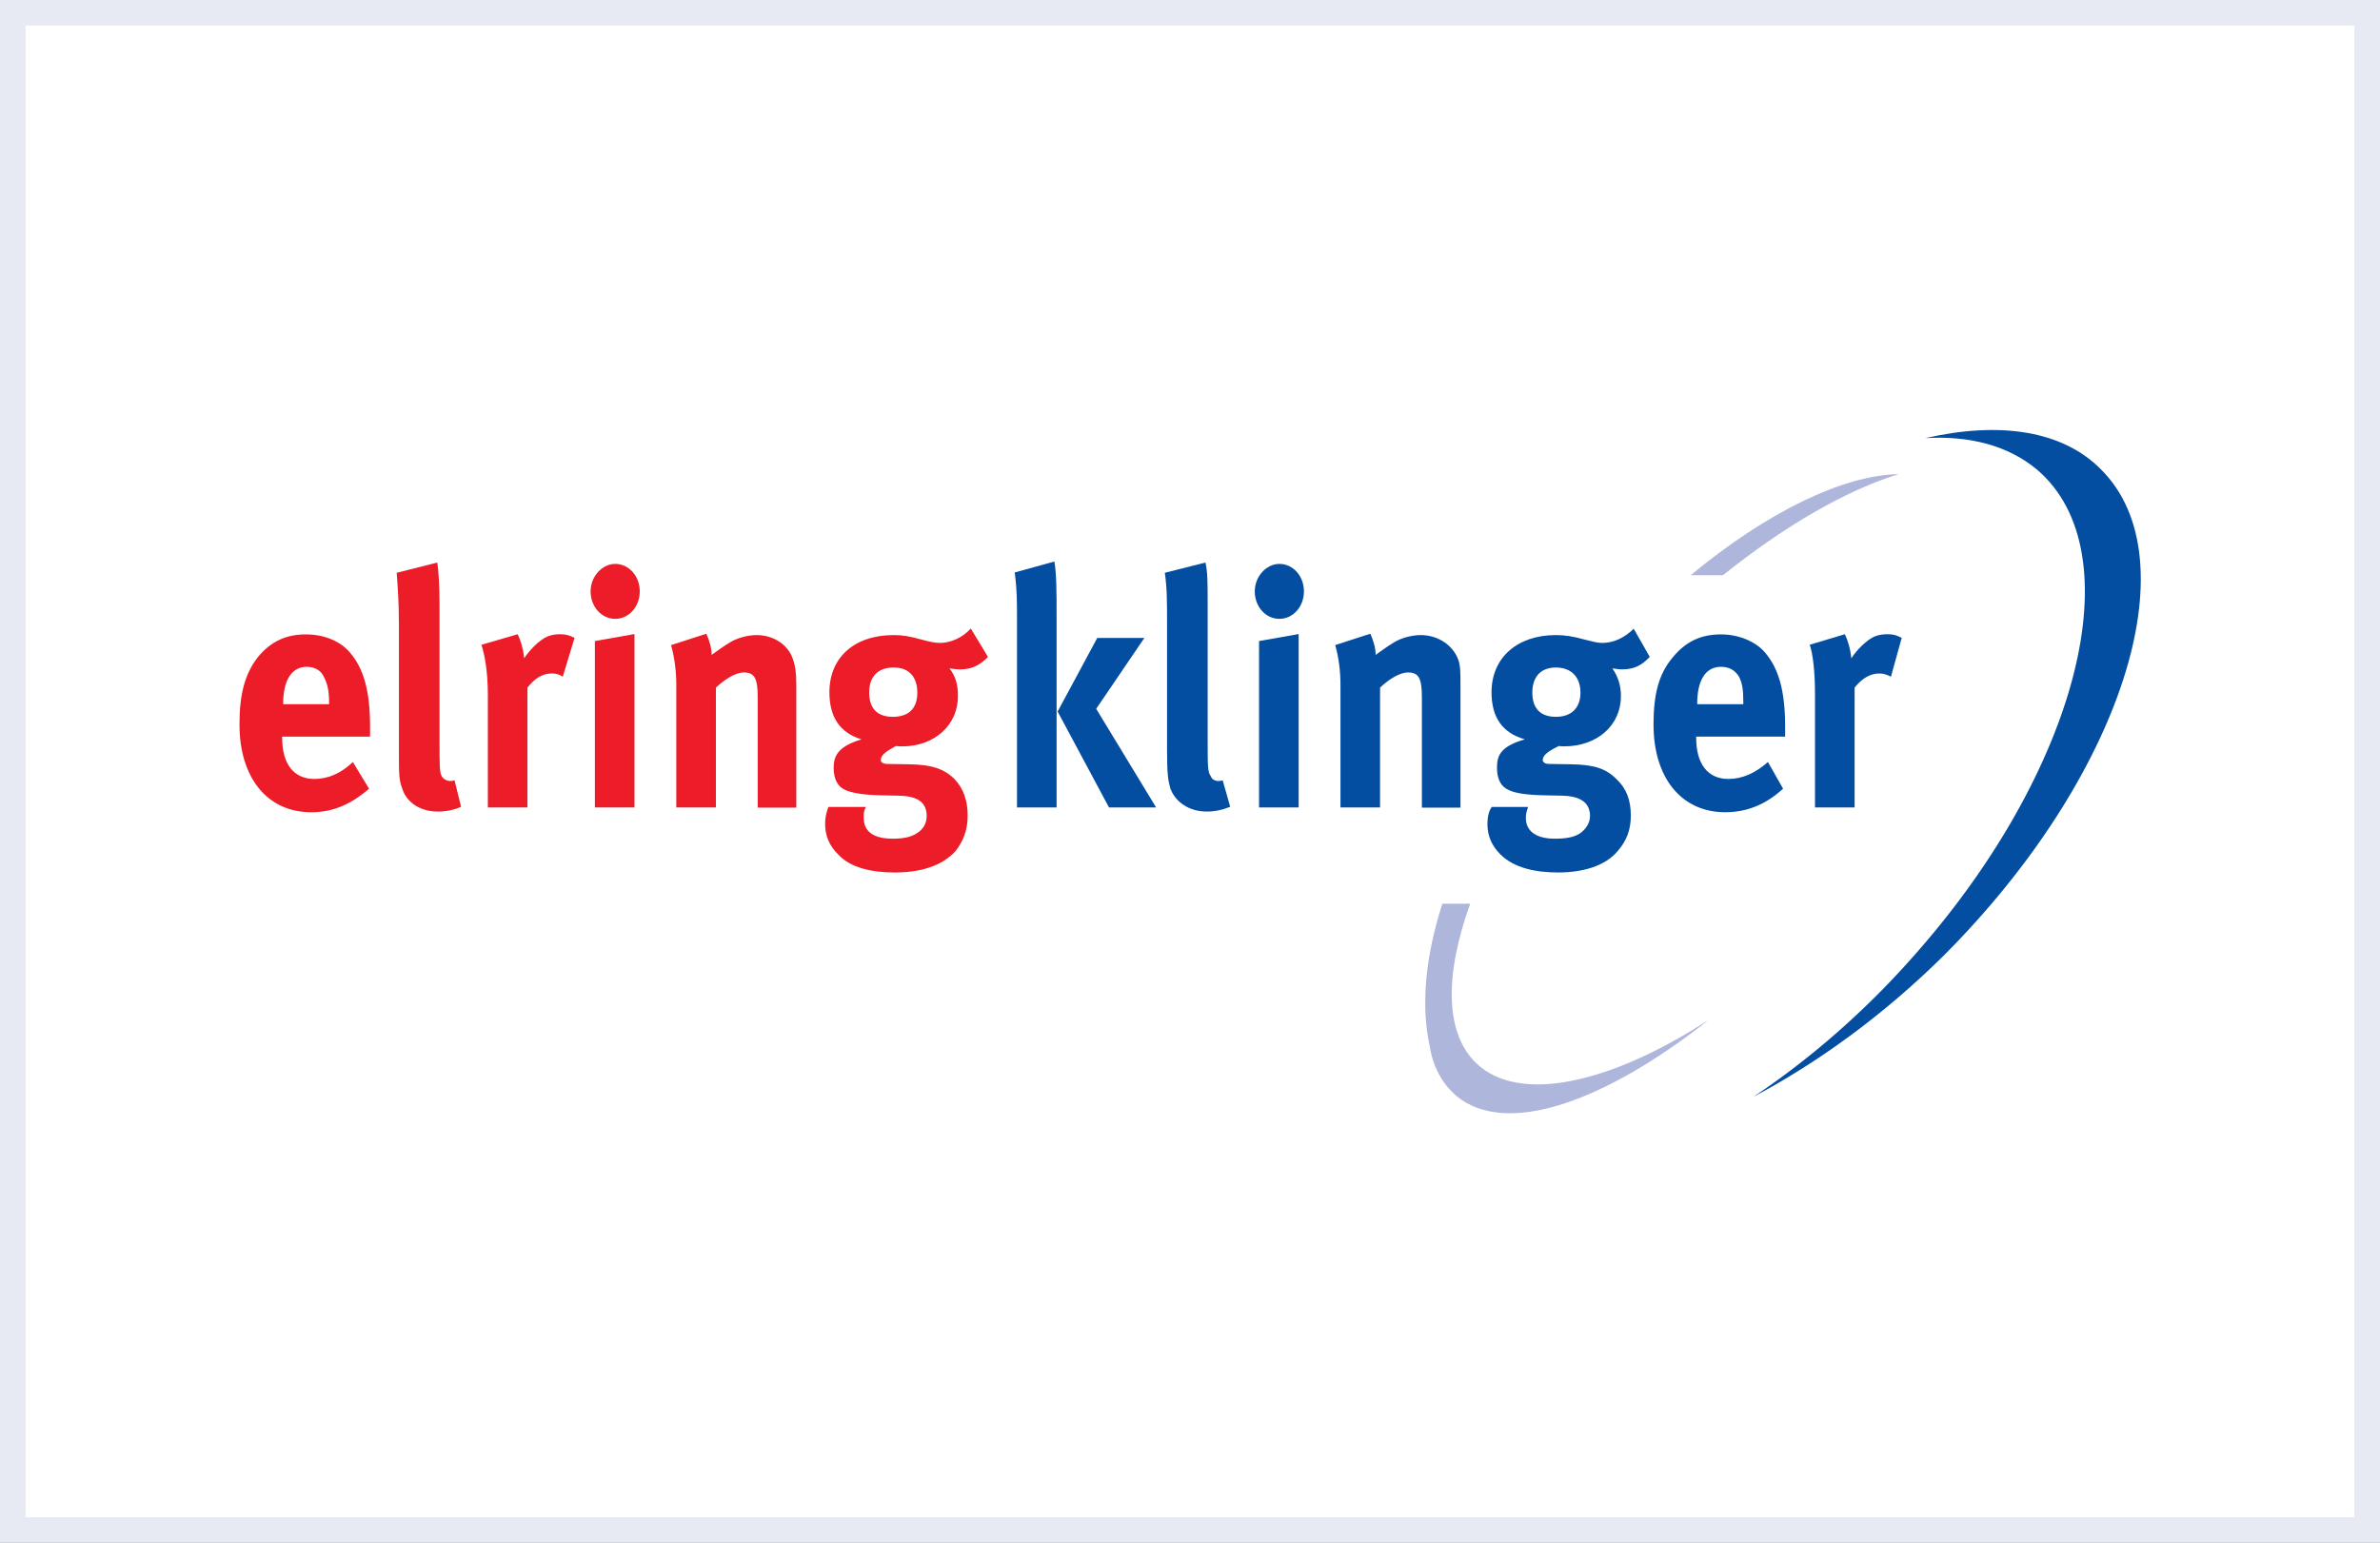 <?xml version="1.0" encoding="UTF-8"?>
<svg id="Camada_2" data-name="Camada 2" xmlns="http://www.w3.org/2000/svg" viewBox="0 0 139.43 90.4">
  <rect x="0" y="0" width="139.43" height="90.4" fill="#333333" stroke="none"/>
  <defs>
    <style>
      .cls-1, .cls-2, .cls-3, .cls-4, .cls-5 {
        stroke-width: 0px;
      }

      .cls-1, .cls-3 {
        fill: #034ea1;
      }

      .cls-1, .cls-4 {
        fill-rule: evenodd;
      }

      .cls-6 {
        fill: #fff;
        stroke: #e7eaf2;
        stroke-miterlimit: 10;
        stroke-width: 1.5px;
      }

      .cls-2, .cls-4 {
        fill: #ec1c29;
      }

      .cls-5 {
        fill: #aeb6dc;
      }
    </style>
  </defs>
  <g id="Camada_1-2" data-name="Camada 1">
    <g>
      <rect class="cls-6" x=".75" y=".75" width="137.93" height="88.9"/>
      <g>
        <g>
          <path class="cls-1" d="M64.28,37.38l-2.32,4.31,3.01,5.62h2.76l-3.51-5.78,2.82-4.15h-2.76ZM59.45,33.54c.13,1.03.13,1.71.13,2.58v11.19h2.32v-11.19c0-1.32,0-2.49-.13-3.22l-2.32.64Z"/>
          <path class="cls-3" d="M70.62,32.96l-2.38.6c.13.89.13,1.69.13,2.99v7.41c0,1.42.06,1.73.19,2.23.31.83,1.13,1.36,2.13,1.36.5,0,.94-.1,1.38-.28l-.44-1.55q-.13.04-.25.04c-.19,0-.38-.09-.44-.27-.19-.27-.19-.5-.19-2.21v-7.74c0-1.39,0-2.03-.13-2.58"/>
          <path class="cls-1" d="M73.76,37.56v9.75h2.32v-10.16l-2.32.41ZM74.95,33.04c-.75,0-1.44.72-1.44,1.61s.63,1.61,1.44,1.61,1.44-.72,1.44-1.61-.63-1.61-1.44-1.61"/>
          <path class="cls-3" d="M78.22,37.79c.19.66.31,1.47.31,2.32v7.2h2.32v-7.02c.56-.54,1.19-.89,1.63-.89.63,0,.82.33.82,1.46v6.46h2.26v-7.26c0-.62,0-1.05-.13-1.41-.31-.85-1.19-1.44-2.2-1.44-.5,0-1.13.16-1.57.43-.38.23-.69.46-1.07.73,0-.41-.13-.83-.31-1.24l-2.07.67Z"/>
          <path class="cls-1" d="M95.73,36.82c-.56.55-1.19.85-1.88.85-.25,0-.56-.08-1.07-.21-.63-.18-1.13-.25-1.63-.25-2.26,0-3.77,1.32-3.77,3.35,0,1.47.63,2.38,1.95,2.76-1.51.43-1.63,1.03-1.63,1.67,0,.68.25,1.12.69,1.3.38.19,1.07.29,2.13.31l1,.02c.88.02,1.63.29,1.63,1.19,0,.41-.25.77-.56,1-.38.26-.88.33-1.51.33-1.07,0-1.69-.43-1.69-1.22,0-.27.06-.41.13-.64h-2.13c-.13.19-.25.47-.25,1.01,0,.68.25,1.26.75,1.76.82.83,2.13,1.07,3.39,1.07,1.38,0,2.76-.35,3.51-1.28.5-.58.75-1.22.75-2.05,0-.89-.25-1.58-.82-2.12-.63-.64-1.32-.87-2.7-.89l-1.26-.02c-.25,0-.38-.1-.38-.23,0-.28.31-.51.94-.82.19.02.25.02.31.02,1.95,0,3.33-1.24,3.33-2.94,0-.67-.19-1.17-.5-1.63.13.02.38.06.56.06.69,0,1.13-.21,1.63-.73l-.94-1.65ZM91.15,39.11c.88,0,1.44.54,1.44,1.47s-.56,1.42-1.44,1.42c-.82,0-1.38-.41-1.38-1.42,0-.93.5-1.47,1.38-1.47M103.57,44.65c-.75.66-1.51.99-2.32.99-1.19,0-1.88-.87-1.88-2.4v-.08h5.21v-.6c0-2.08-.38-3.41-1.19-4.34-.56-.66-1.57-1.05-2.57-1.05-1.19,0-2.07.43-2.82,1.34-.82.97-1.13,2.15-1.13,3.94,0,3.12,1.63,5.14,4.2,5.14,1.26,0,2.38-.45,3.39-1.38l-.88-1.55ZM99.43,41.26v-.04c0-1.37.5-2.15,1.38-2.15.5,0,.82.19,1.07.58.19.37.25.76.25,1.49v.12h-2.7Z"/>
          <path class="cls-3" d="M106.02,37.77c.19.56.31,1.57.31,2.91v6.63h2.32v-7.02c.44-.56.94-.83,1.44-.83.25,0,.44.06.69.19l.63-2.28c-.38-.18-.5-.21-.88-.21-.25,0-.56.06-.75.15-.44.21-1,.76-1.32,1.26-.06-.56-.19-1-.38-1.41l-2.07.62Z"/>
        </g>
        <path class="cls-5" d="M99.05,33.7c4.46-3.69,8.91-5.86,12.18-5.92-3.08.95-6.65,3.01-10.29,5.92h-1.88ZM100,59.82c-5.71,3.68-10.98,4.85-13.49,2.5-1.88-1.78-1.88-5.21-.38-9.37h-1.63c-1,3.09-1.26,5.95-.75,8.31.19,1.24.75,2.25,1.57,2.95,2.89,2.4,8.6.4,14.69-4.38"/>
        <path class="cls-3" d="M102.76,64.24c3.14-2.1,6.34-4.83,9.23-8.09,9.79-10.96,13.05-23.79,7.34-28.64-1.69-1.41-3.95-1.99-6.53-1.84,4.33-.99,8.03-.46,10.29,1.84,5.33,5.31,1.19,18.06-9.23,28.49-3.58,3.54-7.41,6.28-11.11,8.25"/>
        <g>
          <path class="cls-4" d="M20.67,44.65c-.69.66-1.44.99-2.26.99-1.19,0-1.88-.87-1.88-2.4v-.08h5.15v-.6c0-2.08-.38-3.41-1.19-4.34-.56-.66-1.51-1.05-2.57-1.05-1.19,0-2.07.43-2.82,1.34-.75.97-1.07,2.15-1.07,3.94,0,3.12,1.63,5.14,4.2,5.14,1.26,0,2.32-.45,3.39-1.38l-.94-1.55ZM16.59,41.26v-.04c0-1.37.5-2.15,1.38-2.15.44,0,.82.19,1,.58.19.37.31.76.31,1.49v.12h-2.7Z"/>
          <path class="cls-2" d="M25.62,32.96l-2.38.6c.06.89.13,1.69.13,2.99v7.41c0,1.42,0,1.73.19,2.23.25.83,1.07,1.36,2.07,1.36.5,0,1-.1,1.38-.28l-.38-1.55c-.13.04-.19.04-.25.04-.19,0-.38-.09-.5-.27-.13-.27-.13-.5-.13-2.21v-7.74c0-1.39-.06-2.03-.13-2.58M28.2,37.77c.19.56.38,1.57.38,2.91v6.63h2.32v-7.02c.44-.56.88-.83,1.44-.83.25,0,.44.06.63.19l.69-2.28c-.38-.18-.56-.21-.88-.21-.25,0-.56.06-.75.15-.44.21-1,.76-1.32,1.26-.06-.56-.19-1-.38-1.41l-2.13.62Z"/>
          <path class="cls-4" d="M34.85,37.56v9.75h2.32v-10.16l-2.32.41ZM36.04,33.04c-.75,0-1.44.72-1.44,1.61s.63,1.61,1.44,1.61,1.44-.72,1.44-1.61-.63-1.61-1.44-1.61"/>
          <path class="cls-2" d="M39.31,37.79c.19.66.31,1.47.31,2.32v7.2h2.32v-7.02c.57-.54,1.19-.89,1.63-.89.63,0,.82.33.82,1.46v6.46h2.26v-7.26c0-.62-.06-1.05-.19-1.41-.25-.85-1.13-1.44-2.13-1.44-.5,0-1.13.16-1.57.43-.38.23-.69.46-1.07.73,0-.41-.13-.83-.31-1.24l-2.07.67Z"/>
          <path class="cls-4" d="M56.88,36.82c-.5.55-1.19.85-1.82.85-.31,0-.63-.08-1.13-.21-.63-.18-1.07-.25-1.57-.25-2.32,0-3.77,1.32-3.77,3.35,0,1.47.63,2.38,1.88,2.76-1.44.43-1.63,1.03-1.63,1.67,0,.68.25,1.12.69,1.3.44.19,1.13.29,2.13.31l1,.02c.94.02,1.63.29,1.63,1.19,0,.41-.19.77-.56,1-.38.26-.88.33-1.44.33-1.13,0-1.69-.43-1.69-1.22,0-.27,0-.41.13-.64h-2.2c-.06.19-.19.47-.19,1.01,0,.68.25,1.26.75,1.76.75.83,2.07,1.07,3.33,1.07,1.44,0,2.76-.35,3.58-1.28.44-.58.69-1.22.69-2.05,0-.89-.25-1.58-.75-2.12-.63-.64-1.38-.87-2.7-.89l-1.26-.02c-.25,0-.38-.1-.38-.23,0-.28.31-.51.88-.82.19.02.25.02.38.02,1.88,0,3.26-1.24,3.26-2.94,0-.67-.13-1.17-.5-1.63.13.02.38.06.63.06.63,0,1.13-.21,1.63-.73l-1-1.65ZM52.36,39.11c.88,0,1.38.54,1.38,1.47s-.5,1.42-1.44,1.42c-.82,0-1.38-.41-1.38-1.42,0-.93.5-1.47,1.44-1.47"/>
        </g>
      </g>
    </g>
  </g>
</svg>